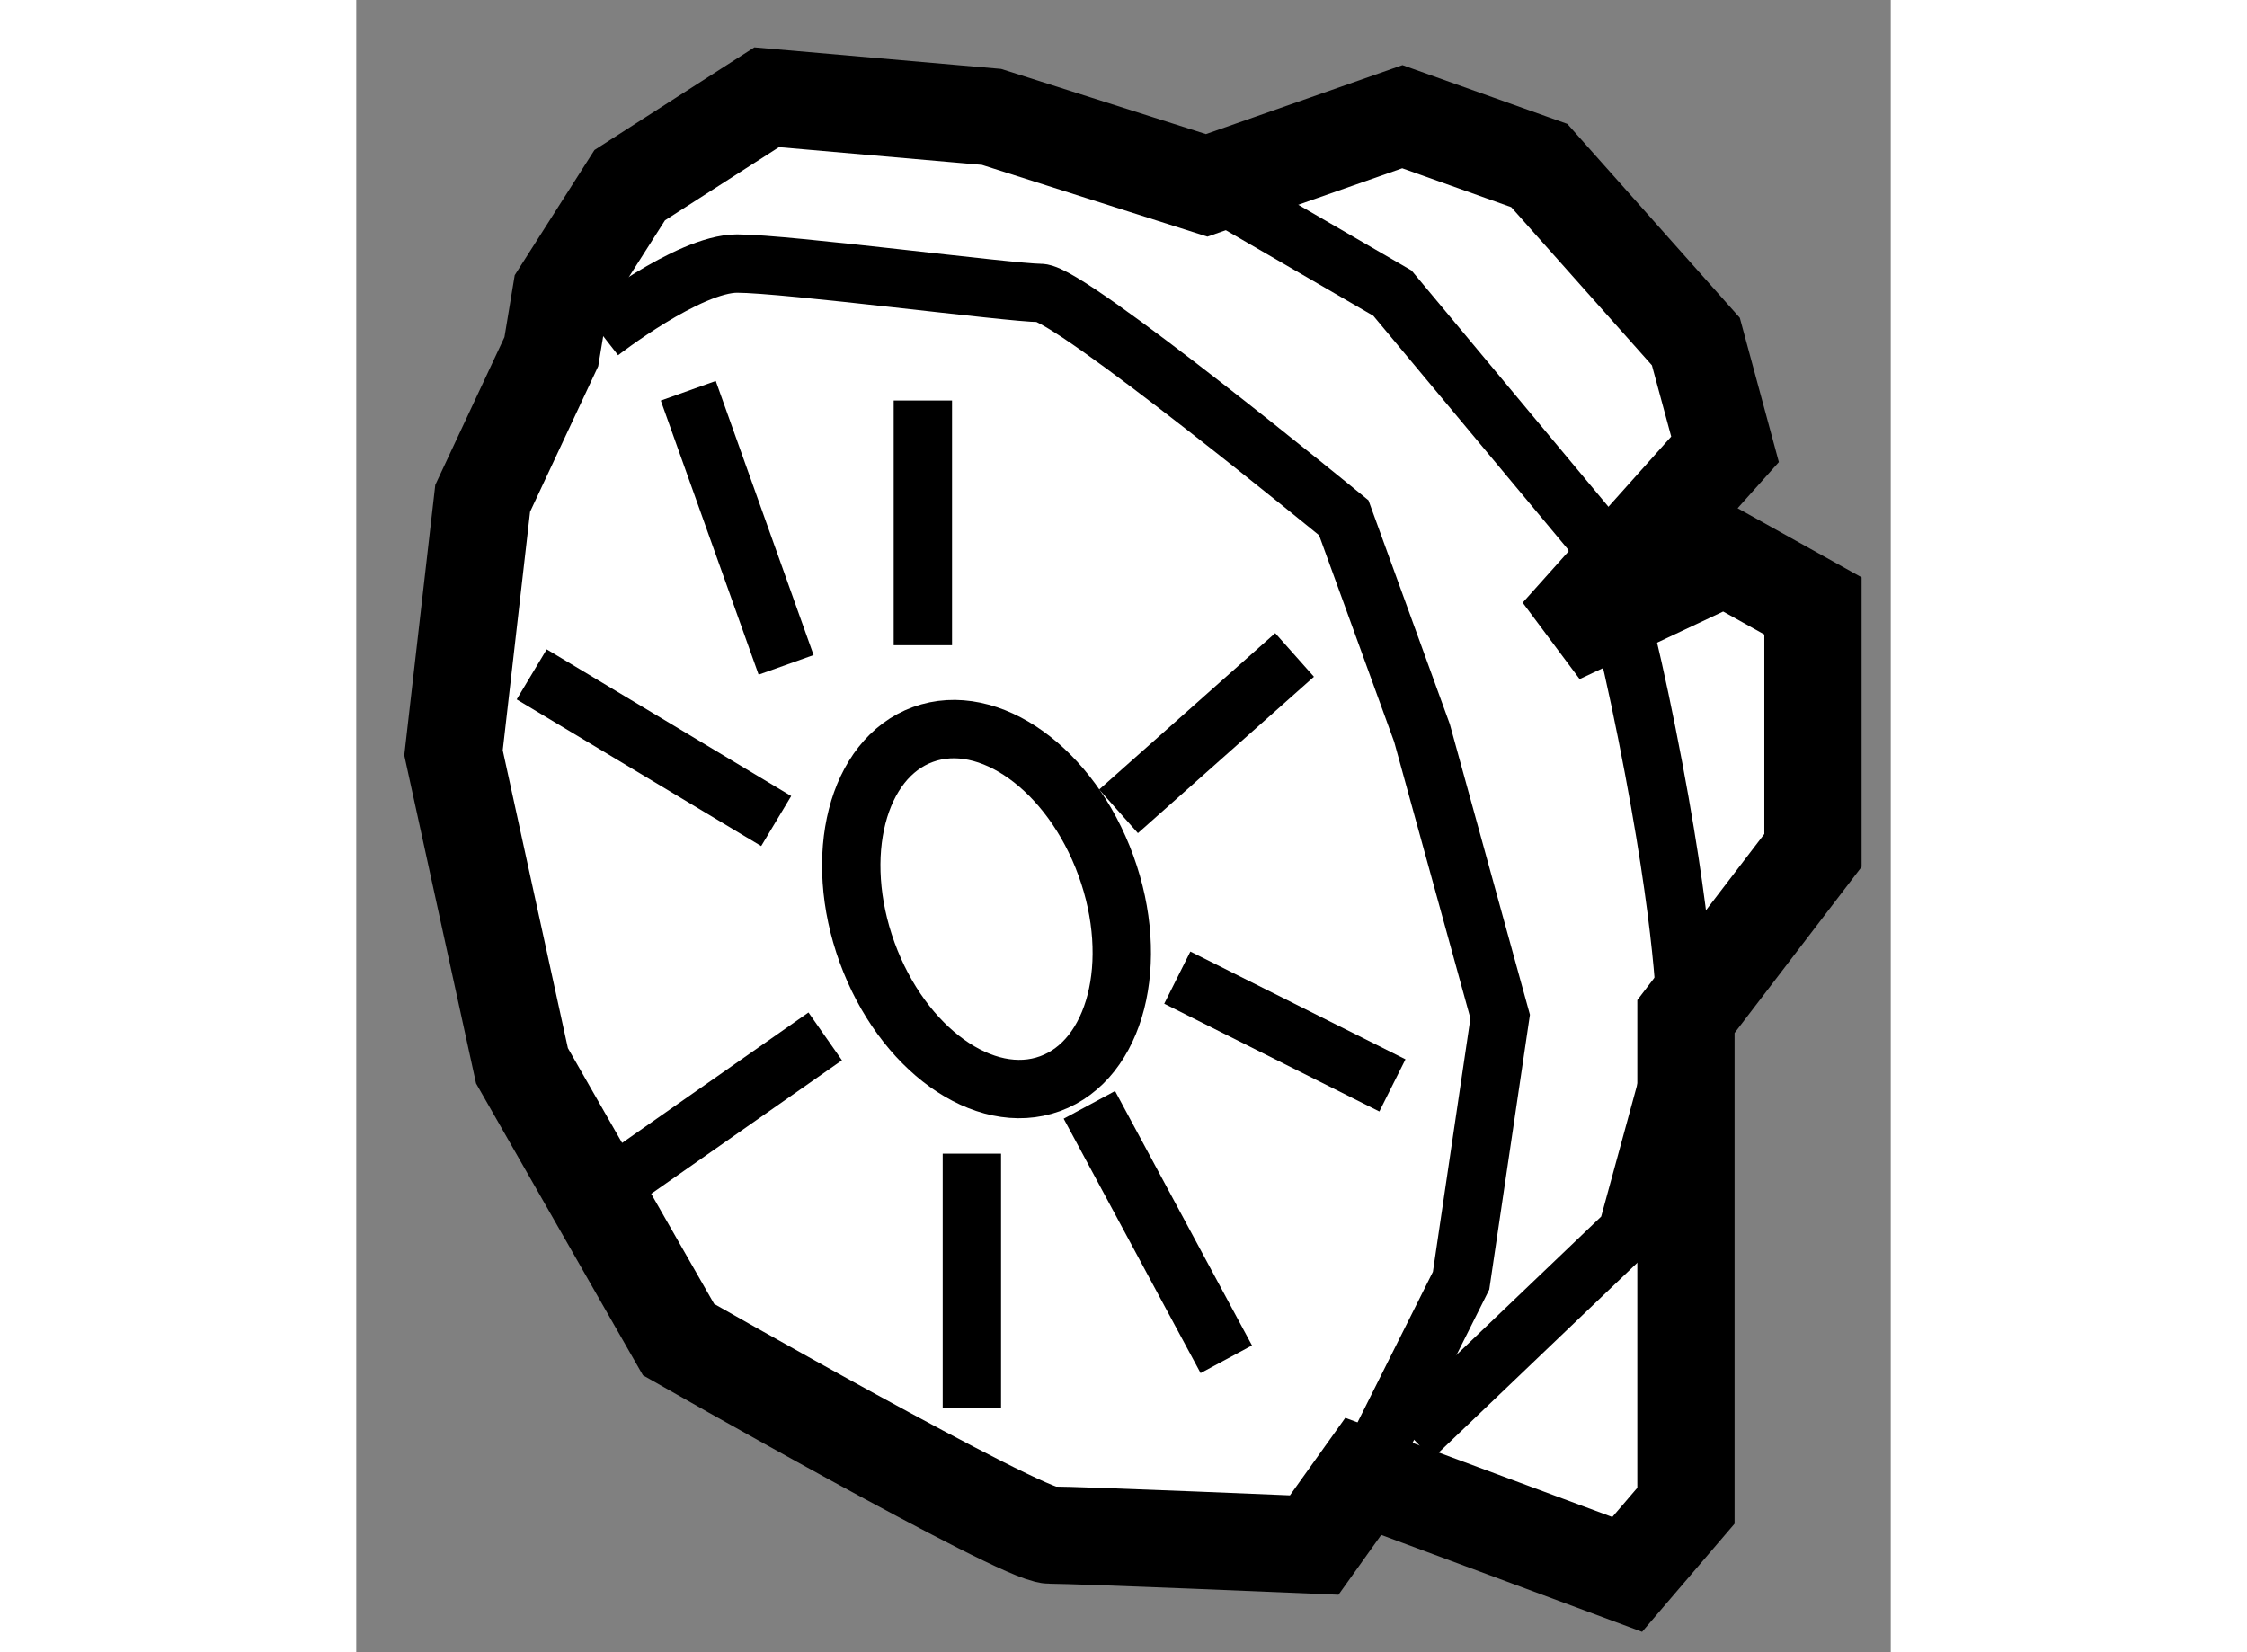 <?xml version="1.0" encoding="utf-8"?>
<!-- Generator: Adobe Illustrator 15.1.0, SVG Export Plug-In . SVG Version: 6.00 Build 0)  -->
<!DOCTYPE svg PUBLIC "-//W3C//DTD SVG 1.1//EN" "http://www.w3.org/Graphics/SVG/1.1/DTD/svg11.dtd">
<svg version="1.1" xmlns="http://www.w3.org/2000/svg" xmlns:xlink="http://www.w3.org/1999/xlink" x="0px" y="0px" width="244.8px"
	 height="180px" viewBox="147.415 107.976 7.889 8.494" enable-background="new 0 0 244.8 180" xml:space="preserve">
	
<rect x="147.415" y="107.976" width="7.889" height="8.494" fill="#808080" stroke="none"/>
	
<g><path fill="#FFFFFF" stroke="#000000" stroke-width="0.5" d="M151.787,108.929l-1.106-0.352l-1.156-0.101l-0.704,0.452
			l-0.353,0.554l-0.05,0.302l-0.353,0.754l-0.15,1.308l0.352,1.609l0.805,1.408c0,0,1.76,1.005,1.911,1.005
			c0.15,0,1.357,0.051,1.357,0.051l0.252-0.353l1.357,0.504l0.302-0.353v-2.515l0.653-0.854v-1.257l-0.452-0.252l-0.854,0.402
			l0.854-0.955l-0.15-0.554l-0.805-0.905l-0.704-0.251L151.787,108.929z"></path><path fill="none" stroke="#000000" stroke-width="0.3" d="M148.669,109.684c0,0,0.453-0.353,0.704-0.353
			c0.252,0,1.408,0.151,1.559,0.151c0.151,0,1.56,1.156,1.56,1.156l0.402,1.106l0.402,1.458l-0.201,1.358l-0.503,1.005l-0.252,0.353
			"></path><ellipse transform="matrix(0.94 -0.342 0.342 0.94 -29.429 58.368)" fill="none" stroke="#000000" stroke-width="0.3" cx="150.63" cy="112.55" rx="0.653" ry="0.955"></ellipse><line fill="none" stroke="#000000" stroke-width="0.3" x1="150.328" y1="110.035" x2="150.328" y2="111.293"></line><line fill="none" stroke="#000000" stroke-width="0.3" x1="150.58" y1="113.907" x2="150.58" y2="115.215"></line><line fill="none" stroke="#000000" stroke-width="0.3" x1="151.636" y1="113.002" x2="152.742" y2="113.556"></line><line fill="none" stroke="#000000" stroke-width="0.3" x1="148.317" y1="111.443" x2="149.574" y2="112.197"></line><line fill="none" stroke="#000000" stroke-width="0.3" x1="148.82" y1="114.008" x2="149.826" y2="113.304"></line><line fill="none" stroke="#000000" stroke-width="0.3" x1="151.334" y1="112.147" x2="152.239" y2="111.343"></line><line fill="none" stroke="#000000" stroke-width="0.3" x1="151.184" y1="113.656" x2="151.888" y2="114.964"></line><line fill="none" stroke="#000000" stroke-width="0.3" x1="149.122" y1="109.985" x2="149.625" y2="111.394"></line><path fill="none" stroke="#000000" stroke-width="0.3" d="M151.787,108.929l0.955,0.554l1.006,1.207c0,0,0.101,0.05,0.302,1.056
			s0.201,1.458,0.201,1.458l-0.302,1.106l-1.106,1.057"></path></g>


</svg>